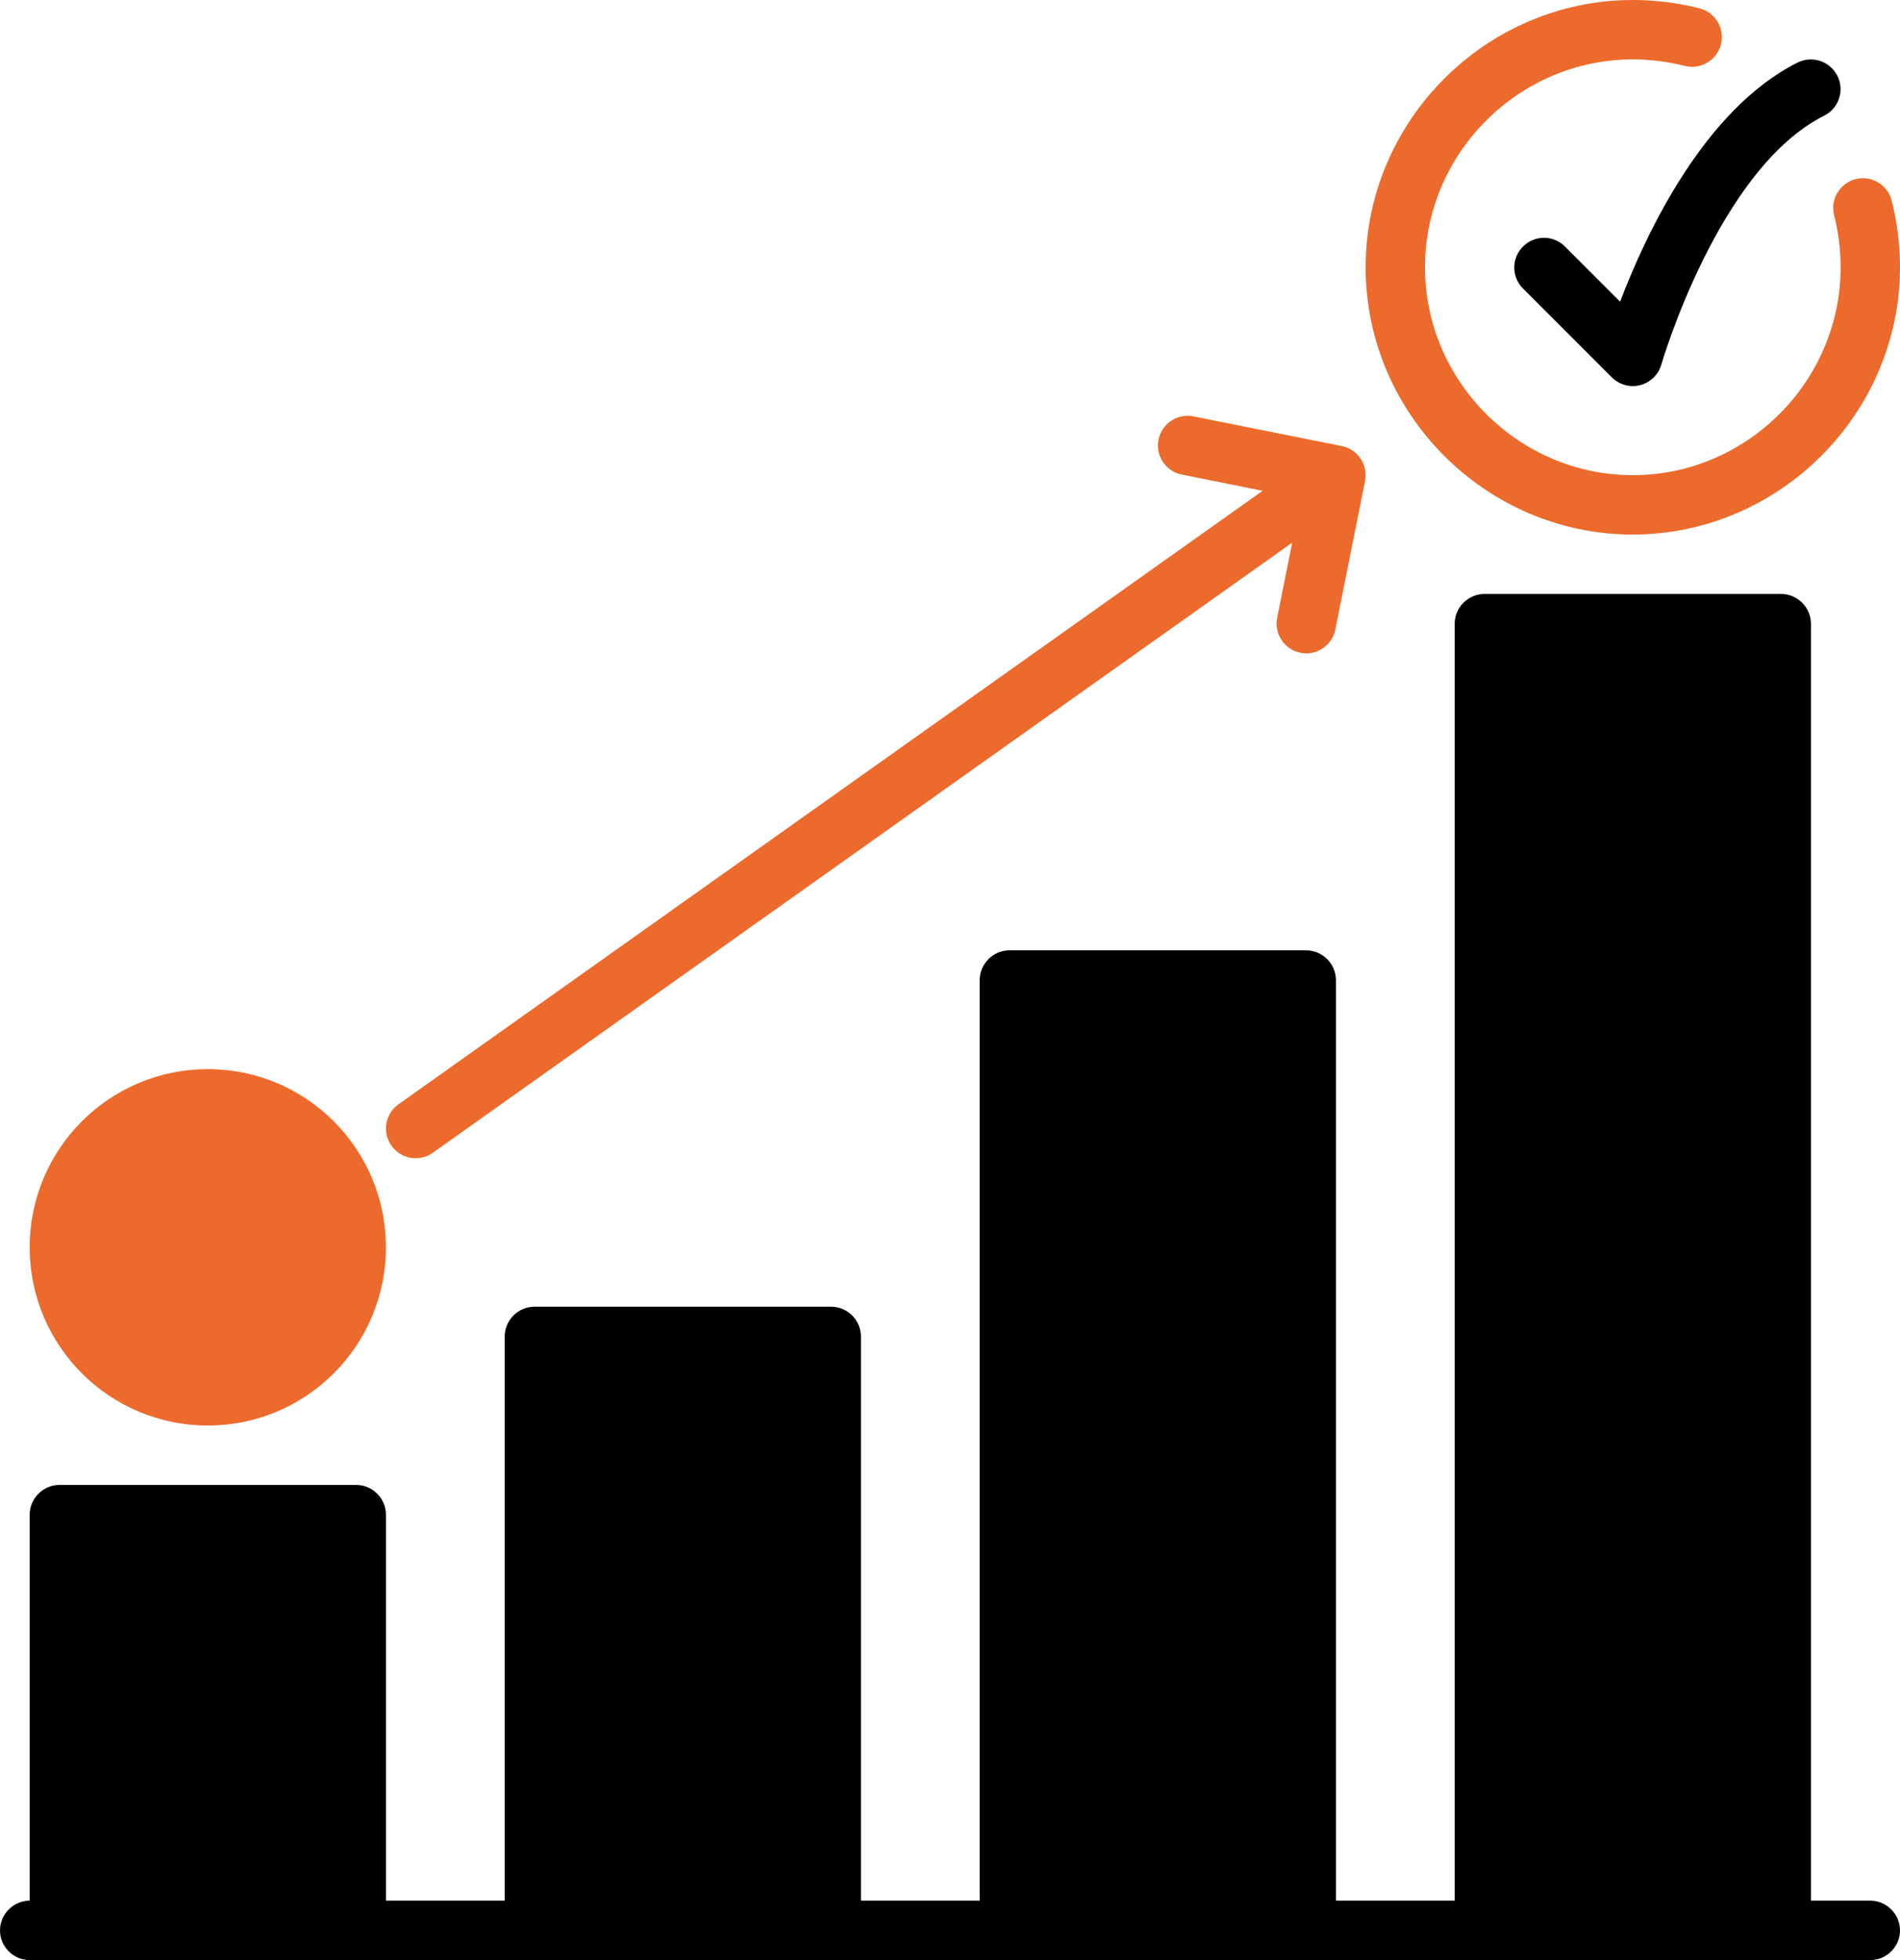 <?xml version="1.0" encoding="UTF-8" standalone="no"?>
<!DOCTYPE svg PUBLIC "-//W3C//DTD SVG 1.1//EN" "http://www.w3.org/Graphics/SVG/1.1/DTD/svg11.dtd">
<svg width="100%" height="100%" viewBox="0 0 64 66" version="1.1" xmlns="http://www.w3.org/2000/svg" xmlns:xlink="http://www.w3.org/1999/xlink" xml:space="preserve" xmlns:serif="http://www.serif.com/" style="fill-rule:evenodd;clip-rule:evenodd;stroke-linejoin:round;stroke-miterlimit:2;">
    <g transform="matrix(1,0,0,1,-4,-3)">
        <g>
            <circle cx="11" cy="45" r="6" style="fill:rgb(236,106,43);"/>
            <path d="M56.707,11.293C56.52,11.109 56.268,11.007 56.006,11.007C55.458,11.007 55.007,11.458 55.007,12.006C55.007,12.268 55.109,12.52 55.293,12.707L58.293,15.707C58.48,15.894 58.735,16 59,16C59.445,16 59.838,15.703 59.961,15.275C59.981,15.209 61.892,8.672 65.447,6.895C65.784,6.725 65.998,6.378 65.998,6.001C65.998,5.452 65.547,5.001 64.998,5.001C64.843,5.001 64.691,5.037 64.553,5.105C61.408,6.678 59.448,10.856 58.572,13.158L56.707,11.293Z" style="fill-rule:nonzero;"/>
            <path d="M59,21C63.935,20.995 67.995,16.935 68,12C67.999,11.244 67.905,10.49 67.72,9.757C67.609,9.314 67.207,9 66.75,9C66.202,9 65.75,9.452 65.75,10C65.75,10.082 65.76,10.164 65.78,10.243C65.925,10.818 65.999,11.408 66,12C66,15.84 62.84,19 59,19C55.16,19 52,15.84 52,12C52,8.16 55.16,5 59,5C59.592,5.001 60.182,5.075 60.757,5.22C60.836,5.24 60.918,5.25 61,5.25C61.548,5.25 62,4.798 62,4.25C62,3.793 61.686,3.391 61.243,3.28C60.51,3.095 59.756,3.001 59,3C54.063,3 50,7.063 50,12C50,16.937 54.063,21 59,21Z" style="fill:rgb(236,106,43);fill-rule:nonzero;"/>
            <path d="M18.001,42C18.208,42 18.41,41.936 18.579,41.815L47.526,21.273L47.02,23.804C46.912,24.342 47.266,24.873 47.804,24.98C47.869,24.994 47.935,25 48.001,25C48.475,25 48.888,24.662 48.98,24.196L49.98,19.196C50.088,18.658 49.734,18.127 49.196,18.02L44.196,17.02C44.133,17.007 44.068,17.001 44.003,17.001C43.454,17.001 43.003,17.452 43.003,18.001C43.003,18.474 43.34,18.886 43.804,18.98L46.531,19.526L17.421,40.185C17.157,40.372 17,40.676 17,41C17,41.549 17.451,42 18,42C18,42 18.001,42 18.001,42Z" style="fill:rgb(236,106,43);fill-rule:nonzero;"/>
            <path d="M67,67L65,67L65,24C64.998,23.452 64.548,23.002 64,23L54,23C53.452,23.002 53.002,23.452 53,24L53,67L49,67L49,36C48.998,35.452 48.548,35.002 48,35L38,35C37.452,35.002 37.002,35.452 37,36L37,67L33,67L33,48C32.998,47.452 32.548,47.002 32,47L22,47C21.452,47.002 21.002,47.452 21,48L21,67L17,67L17,54C16.998,53.452 16.548,53.002 16,53L6,53C5.452,53.002 5.002,53.452 5,54L5,67C4.451,67 4,67.451 4,68C4,68.549 4.451,69 5,69L67,69C67.549,69 68,68.549 68,68C68,67.451 67.549,67 67,67Z" style="fill-rule:nonzero;"/>
        </g>
    </g>
</svg>
